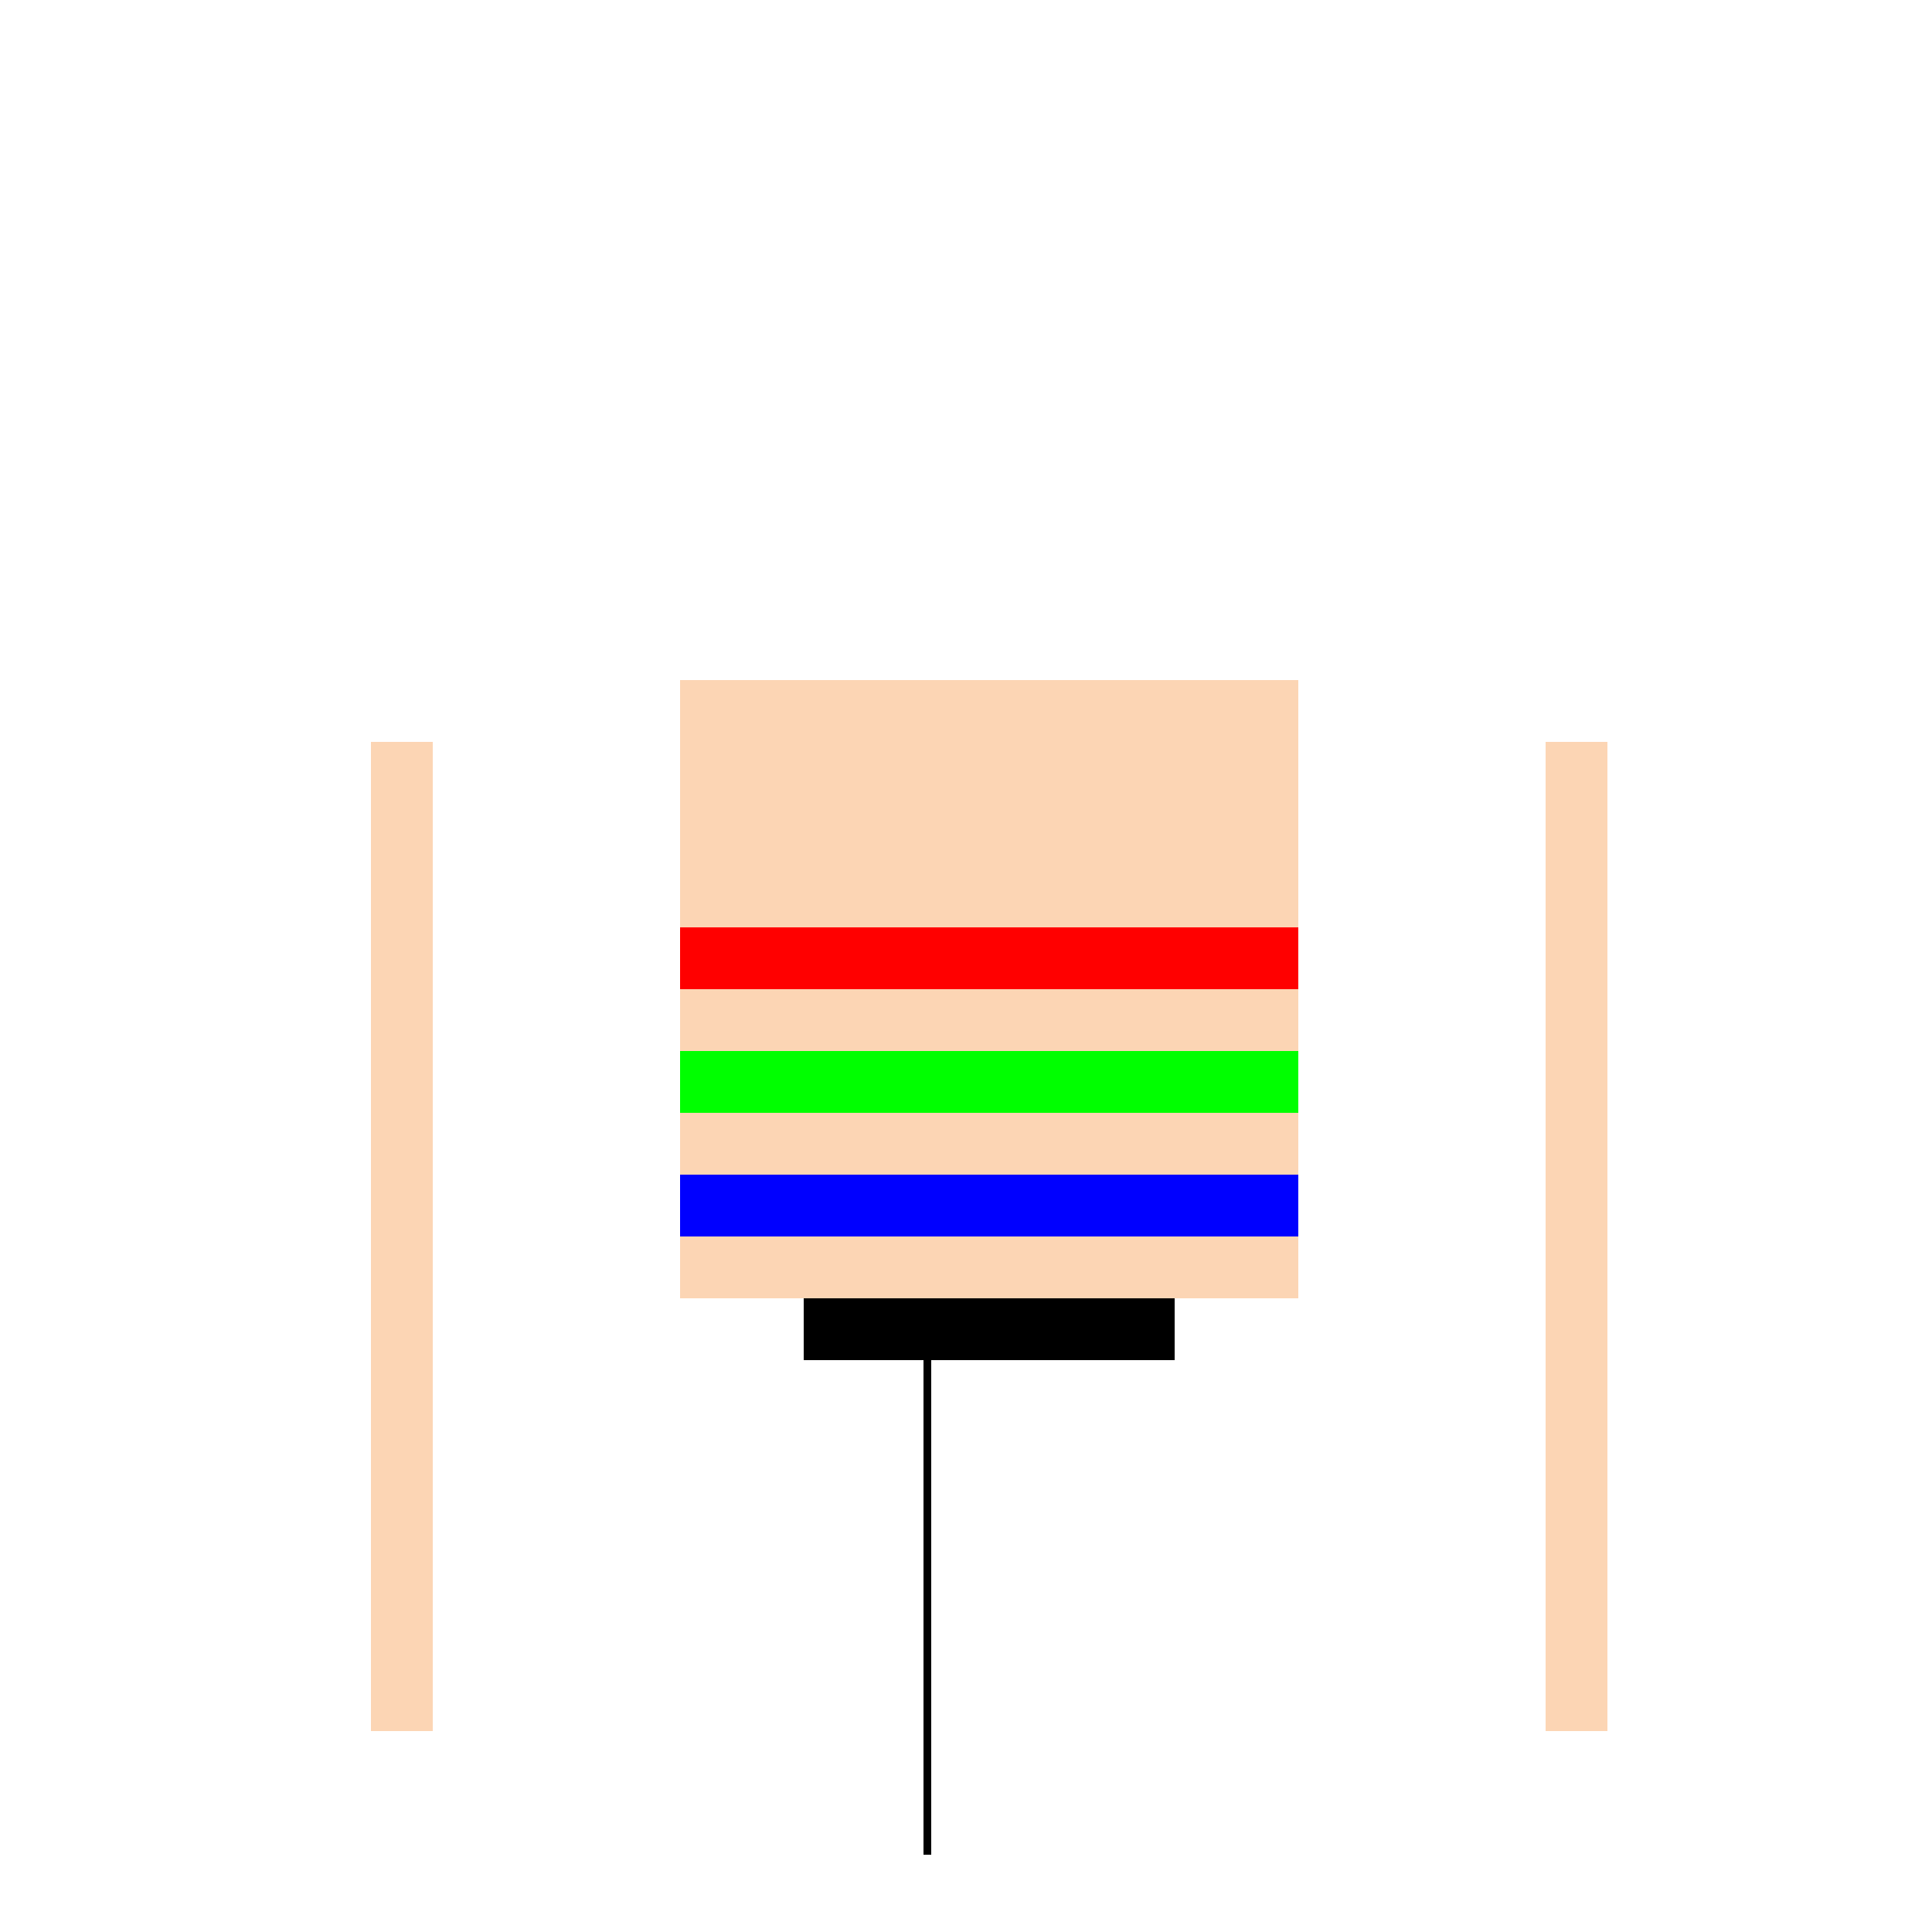 <!--

Generated by DrawGPT.
Free, open source, AI generated images in SVG, PNG, and HTML Canvas format.
https://drawgpt.ai

Created: 2023-10-21T18:27:18.768Z
Link: https://drawgpt.ai/prompt/113173/

-->
<svg xmlns="http://www.w3.org/2000/svg" xmlns:xlink="http://www.w3.org/1999/xlink" width="500" height="500"><defs/><g><rect fill="#FCD5B4" stroke="none" x="176" y="176" width="160" height="160"/><rect fill="#000000" stroke="none" x="208" y="336" width="96" height="16"/><path fill="none" stroke="#000000" paint-order="fill stroke markers" d=" M 240 352 L 240 480" stroke-miterlimit="10" stroke-width="2" stroke-dasharray=""/><rect fill="#FF0000" stroke="none" x="176" y="240" width="160" height="16"/><rect fill="#00FF00" stroke="none" x="176" y="272" width="160" height="16"/><rect fill="#0000FF" stroke="none" x="176" y="304" width="160" height="16"/><rect fill="#FCD5B4" stroke="none" x="96" y="192" width="16" height="256"/><rect fill="#FCD5B4" stroke="none" x="400" y="192" width="16" height="256"/></g></svg>